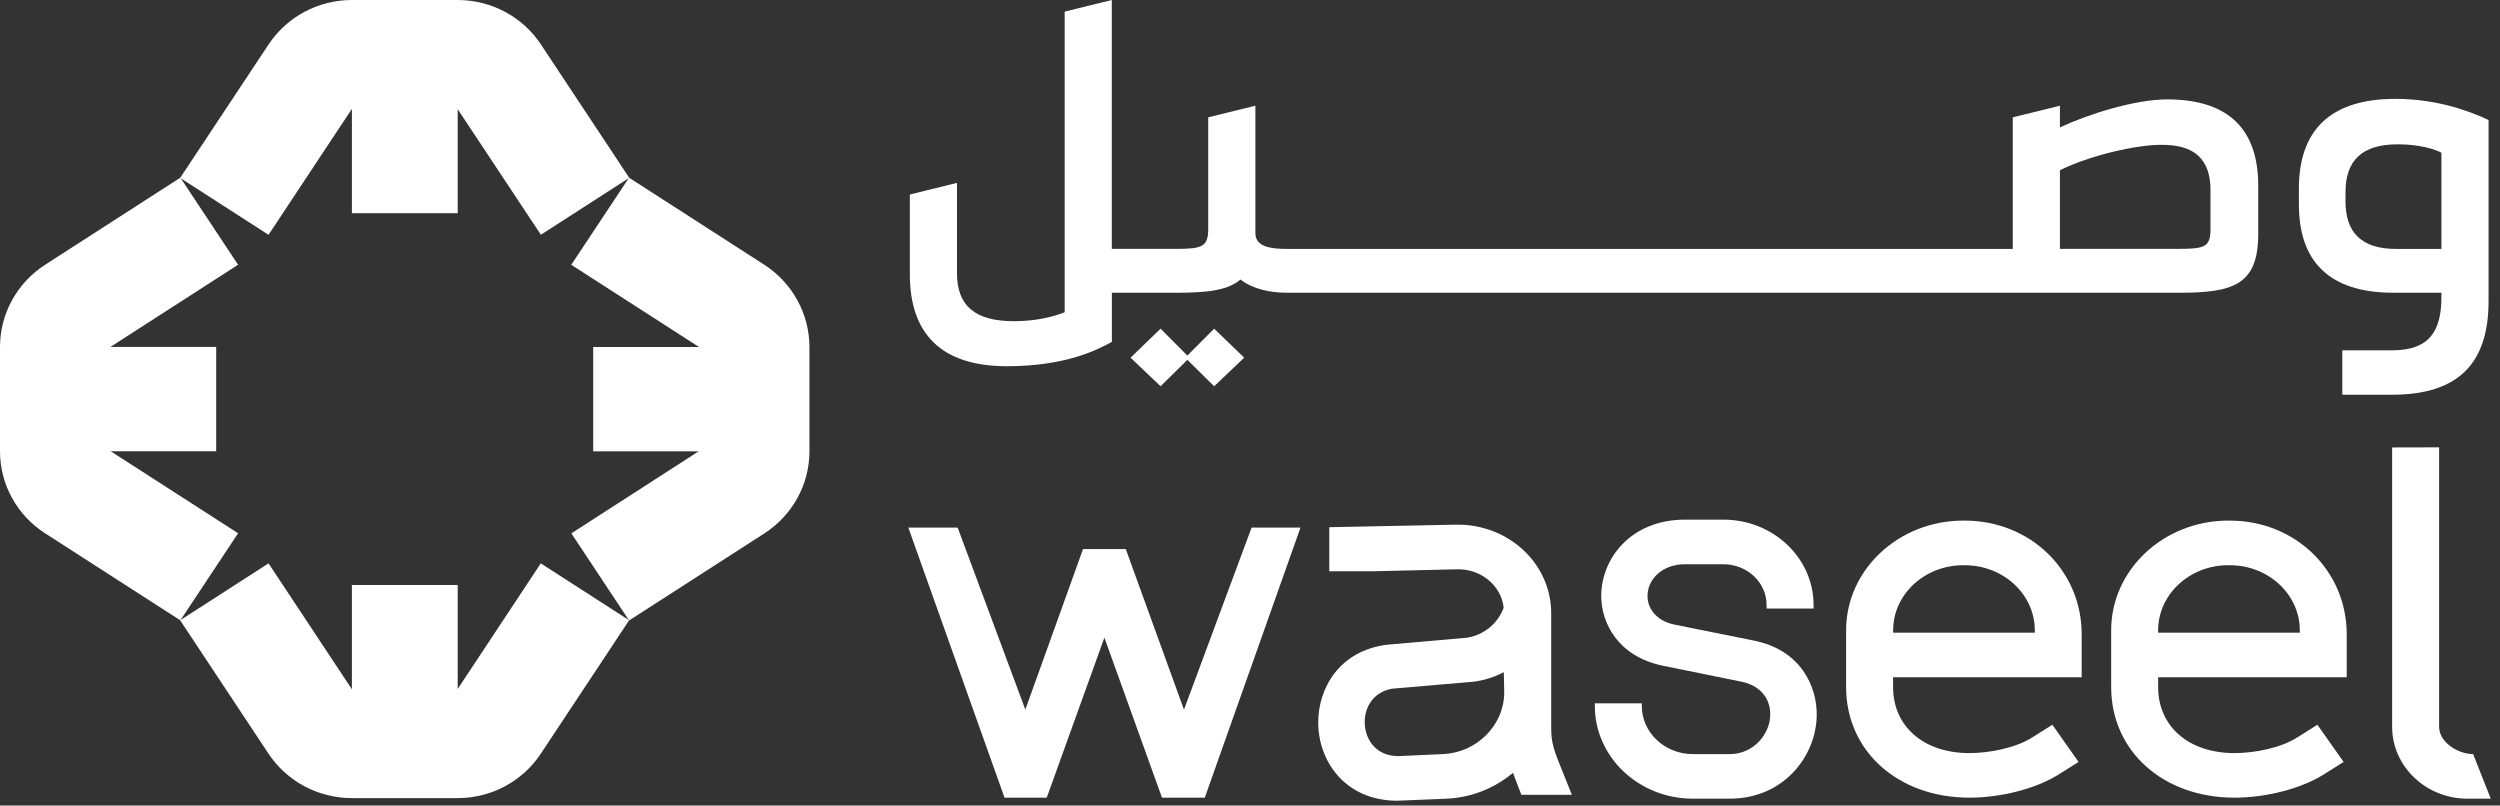 <svg width="90" height="29" viewBox="0 0 90 29" fill="none" xmlns="http://www.w3.org/2000/svg">
<rect x="0" y="0" width="90" height="29" fill="#333333" stroke="none"/>
<path d="M42.623 25.547L40.528 19.766H38.989L36.912 25.545L34.499 19.057L34.476 18.994H32.7L36.163 28.717H37.682L39.758 22.955L41.832 28.717H43.372L46.817 18.994H45.057L42.623 25.547Z" fill="white"/>
<path d="M55.843 26.13V22.081C55.843 21.236 55.502 20.443 54.885 19.845C54.235 19.218 53.341 18.867 52.407 18.888L47.855 18.979V20.565H49.451L52.467 20.494C53.31 20.479 54.036 21.075 54.131 21.861L54.121 21.906C53.906 22.463 53.417 22.855 52.817 22.957L49.95 23.208C48.228 23.416 47.456 24.763 47.456 26.008C47.456 27.408 48.433 28.826 50.306 28.826L52.032 28.755C52.935 28.722 53.773 28.4 54.469 27.822C54.533 28.004 54.614 28.212 54.705 28.445L54.769 28.612H56.588L56.332 27.977C55.907 26.93 55.843 26.771 55.843 26.13ZM54.152 24.93C54.152 26.102 53.165 27.096 51.95 27.147L50.395 27.218C50.037 27.233 49.729 27.126 49.503 26.914C49.265 26.69 49.129 26.351 49.129 25.988C49.129 25.516 49.391 24.92 50.122 24.792L53.047 24.541C53.428 24.494 53.794 24.377 54.136 24.198C54.138 24.3 54.14 24.4 54.144 24.5C54.148 24.645 54.152 24.79 54.152 24.93Z" fill="white"/>
<path d="M63.144 23.062L60.297 22.489C59.594 22.352 59.296 21.862 59.312 21.436C59.312 20.883 59.815 20.313 60.657 20.313H62.042C62.899 20.313 63.597 20.97 63.597 21.776V21.907H65.288V21.776C65.288 20.085 63.833 18.707 62.044 18.707H60.66C58.7 18.707 57.644 20.121 57.644 21.454C57.644 22.401 58.225 23.627 59.863 23.966L62.688 24.54C63.34 24.672 63.729 25.113 63.729 25.719C63.729 26.409 63.144 27.148 62.27 27.148H60.943C59.929 27.148 59.105 26.37 59.105 25.415V25.321H57.414V25.415C57.414 27.256 58.998 28.752 60.943 28.752H62.27C64.205 28.752 65.381 27.23 65.402 25.756C65.418 24.725 64.839 23.403 63.144 23.062Z" fill="white"/>
<path d="M70.73 18.742H70.672C68.35 18.742 66.46 20.514 66.46 22.689V24.732C66.46 27.04 68.327 28.716 70.9 28.716C72.046 28.716 73.309 28.387 74.118 27.877L74.828 27.43L73.885 26.091L73.179 26.536C72.566 26.934 71.593 27.112 70.9 27.112C69.256 27.112 68.151 26.157 68.151 24.734V24.381H74.94V22.834C74.942 20.54 73.092 18.742 70.73 18.742ZM70.674 20.348H70.732C72.123 20.348 73.253 21.399 73.253 22.691V22.775H68.153V22.691C68.153 21.399 69.283 20.348 70.674 20.348Z" fill="white"/>
<path d="M80.272 18.742H80.214C77.892 18.742 76.002 20.514 76.002 22.689V24.732C76.002 27.04 77.869 28.716 80.442 28.716C81.588 28.716 82.851 28.387 83.66 27.877L84.37 27.43L83.426 26.091L82.721 26.536C82.108 26.934 81.135 27.112 80.442 27.112C78.798 27.112 77.693 26.157 77.693 24.734V24.381H84.482V22.834C84.482 20.54 82.632 18.742 80.272 18.742ZM80.214 20.348H80.272C81.663 20.348 82.793 21.399 82.793 22.691V22.775H77.693V22.691C77.693 21.399 78.823 20.348 80.214 20.348Z" fill="white"/>
<path d="M89.032 27.146C88.466 27.146 87.808 26.708 87.808 26.167V16.104L86.117 16.108V26.167C86.117 27.591 87.334 28.753 88.831 28.753H89.667L89.032 27.146Z" fill="white"/>
<path d="M12.668 3.92V7.676H16.477V3.931L19.472 8.451L22.653 6.402L19.472 1.598C18.811 0.602 17.685 0 16.479 0H16.47H12.67C11.459 0 10.329 0.602 9.667 1.604L6.485 6.404L9.667 8.453L12.668 3.92Z" fill="white"/>
<path d="M27.511 9.529L22.645 6.396L20.566 9.533L25.164 12.492H21.355V16.247H25.153L20.569 19.201L22.647 22.337L27.519 19.201C28.529 18.549 29.14 17.439 29.14 16.25V16.241V12.494C29.138 11.296 28.525 10.182 27.511 9.529Z" fill="white"/>
<path d="M16.477 24.804V21.059H12.668V24.814L9.667 20.281L6.485 22.33L9.663 27.128C10.325 28.128 11.455 28.732 12.666 28.732H16.466H16.474C17.681 28.732 18.807 28.132 19.468 27.134L22.649 22.33L19.468 20.281L16.477 24.804Z" fill="white"/>
<path d="M3.984 16.245H7.783V12.49H3.974L8.571 9.531L6.493 6.396L1.627 9.529C0.613 10.182 0 11.296 0 12.49V16.237V16.245C0 17.435 0.609 18.546 1.621 19.197L6.493 22.333L8.571 19.197L3.984 16.245Z" fill="white"/>
<path d="M42.745 12.801L41.781 11.832L40.7 12.877L41.781 13.905L42.745 12.954L43.71 13.905L44.79 12.877L43.71 11.832L42.745 12.801Z" fill="white"/>
<path d="M78.016 3.578C76.877 3.578 75.219 4.092 74.157 4.586V3.806L72.46 4.224V8.961H70.146H68.217H66.288H65.642H63.713H61.784H59.855H57.926H55.996H54.067H52.138H50.209H48.28H46.351C45.734 8.961 45.194 8.886 45.194 8.39V3.806L43.496 4.224V8.237C43.496 8.884 43.283 8.959 42.34 8.959H41.182H40.025V0L38.328 0.418V11.241C37.943 11.394 37.324 11.563 36.496 11.563C35.107 11.563 34.451 11.012 34.451 9.833V6.584L32.754 7.002V9.873C32.754 11.984 33.853 13.184 36.246 13.184C38.367 13.184 39.506 12.594 40.027 12.308V10.539H41.184H42.342C43.422 10.539 44.194 10.463 44.656 10.063C45.099 10.406 45.715 10.539 46.353 10.539H48.282H50.211H52.14H54.069H55.998H57.928H59.857H61.786H63.715H65.644H66.29H68.219H70.148H78.442C80.371 10.539 81.296 10.274 81.296 8.429V6.68C81.296 4.7 80.274 3.578 78.016 3.578ZM79.578 8.237C79.578 8.884 79.386 8.959 78.44 8.959H74.157V6.127C75.238 5.594 76.896 5.214 77.784 5.214C79.017 5.196 79.578 5.747 79.578 6.849V8.237Z" fill="white"/>
<path d="M86.233 3.559C83.88 3.559 82.76 4.699 82.76 6.791V7.363C82.76 9.397 83.84 10.538 86.154 10.538H87.891V10.691C87.891 11.908 87.467 12.612 86.117 12.612H84.323V14.21H86.117C88.568 14.21 89.588 13.012 89.588 10.842V4.32C88.74 3.92 87.583 3.559 86.233 3.559ZM87.891 8.961H86.252C84.997 8.961 84.438 8.352 84.438 7.248V6.926C84.438 5.765 85.037 5.195 86.328 5.195C87.119 5.195 87.698 5.385 87.891 5.499V8.961Z" fill="white"/>
</svg>
